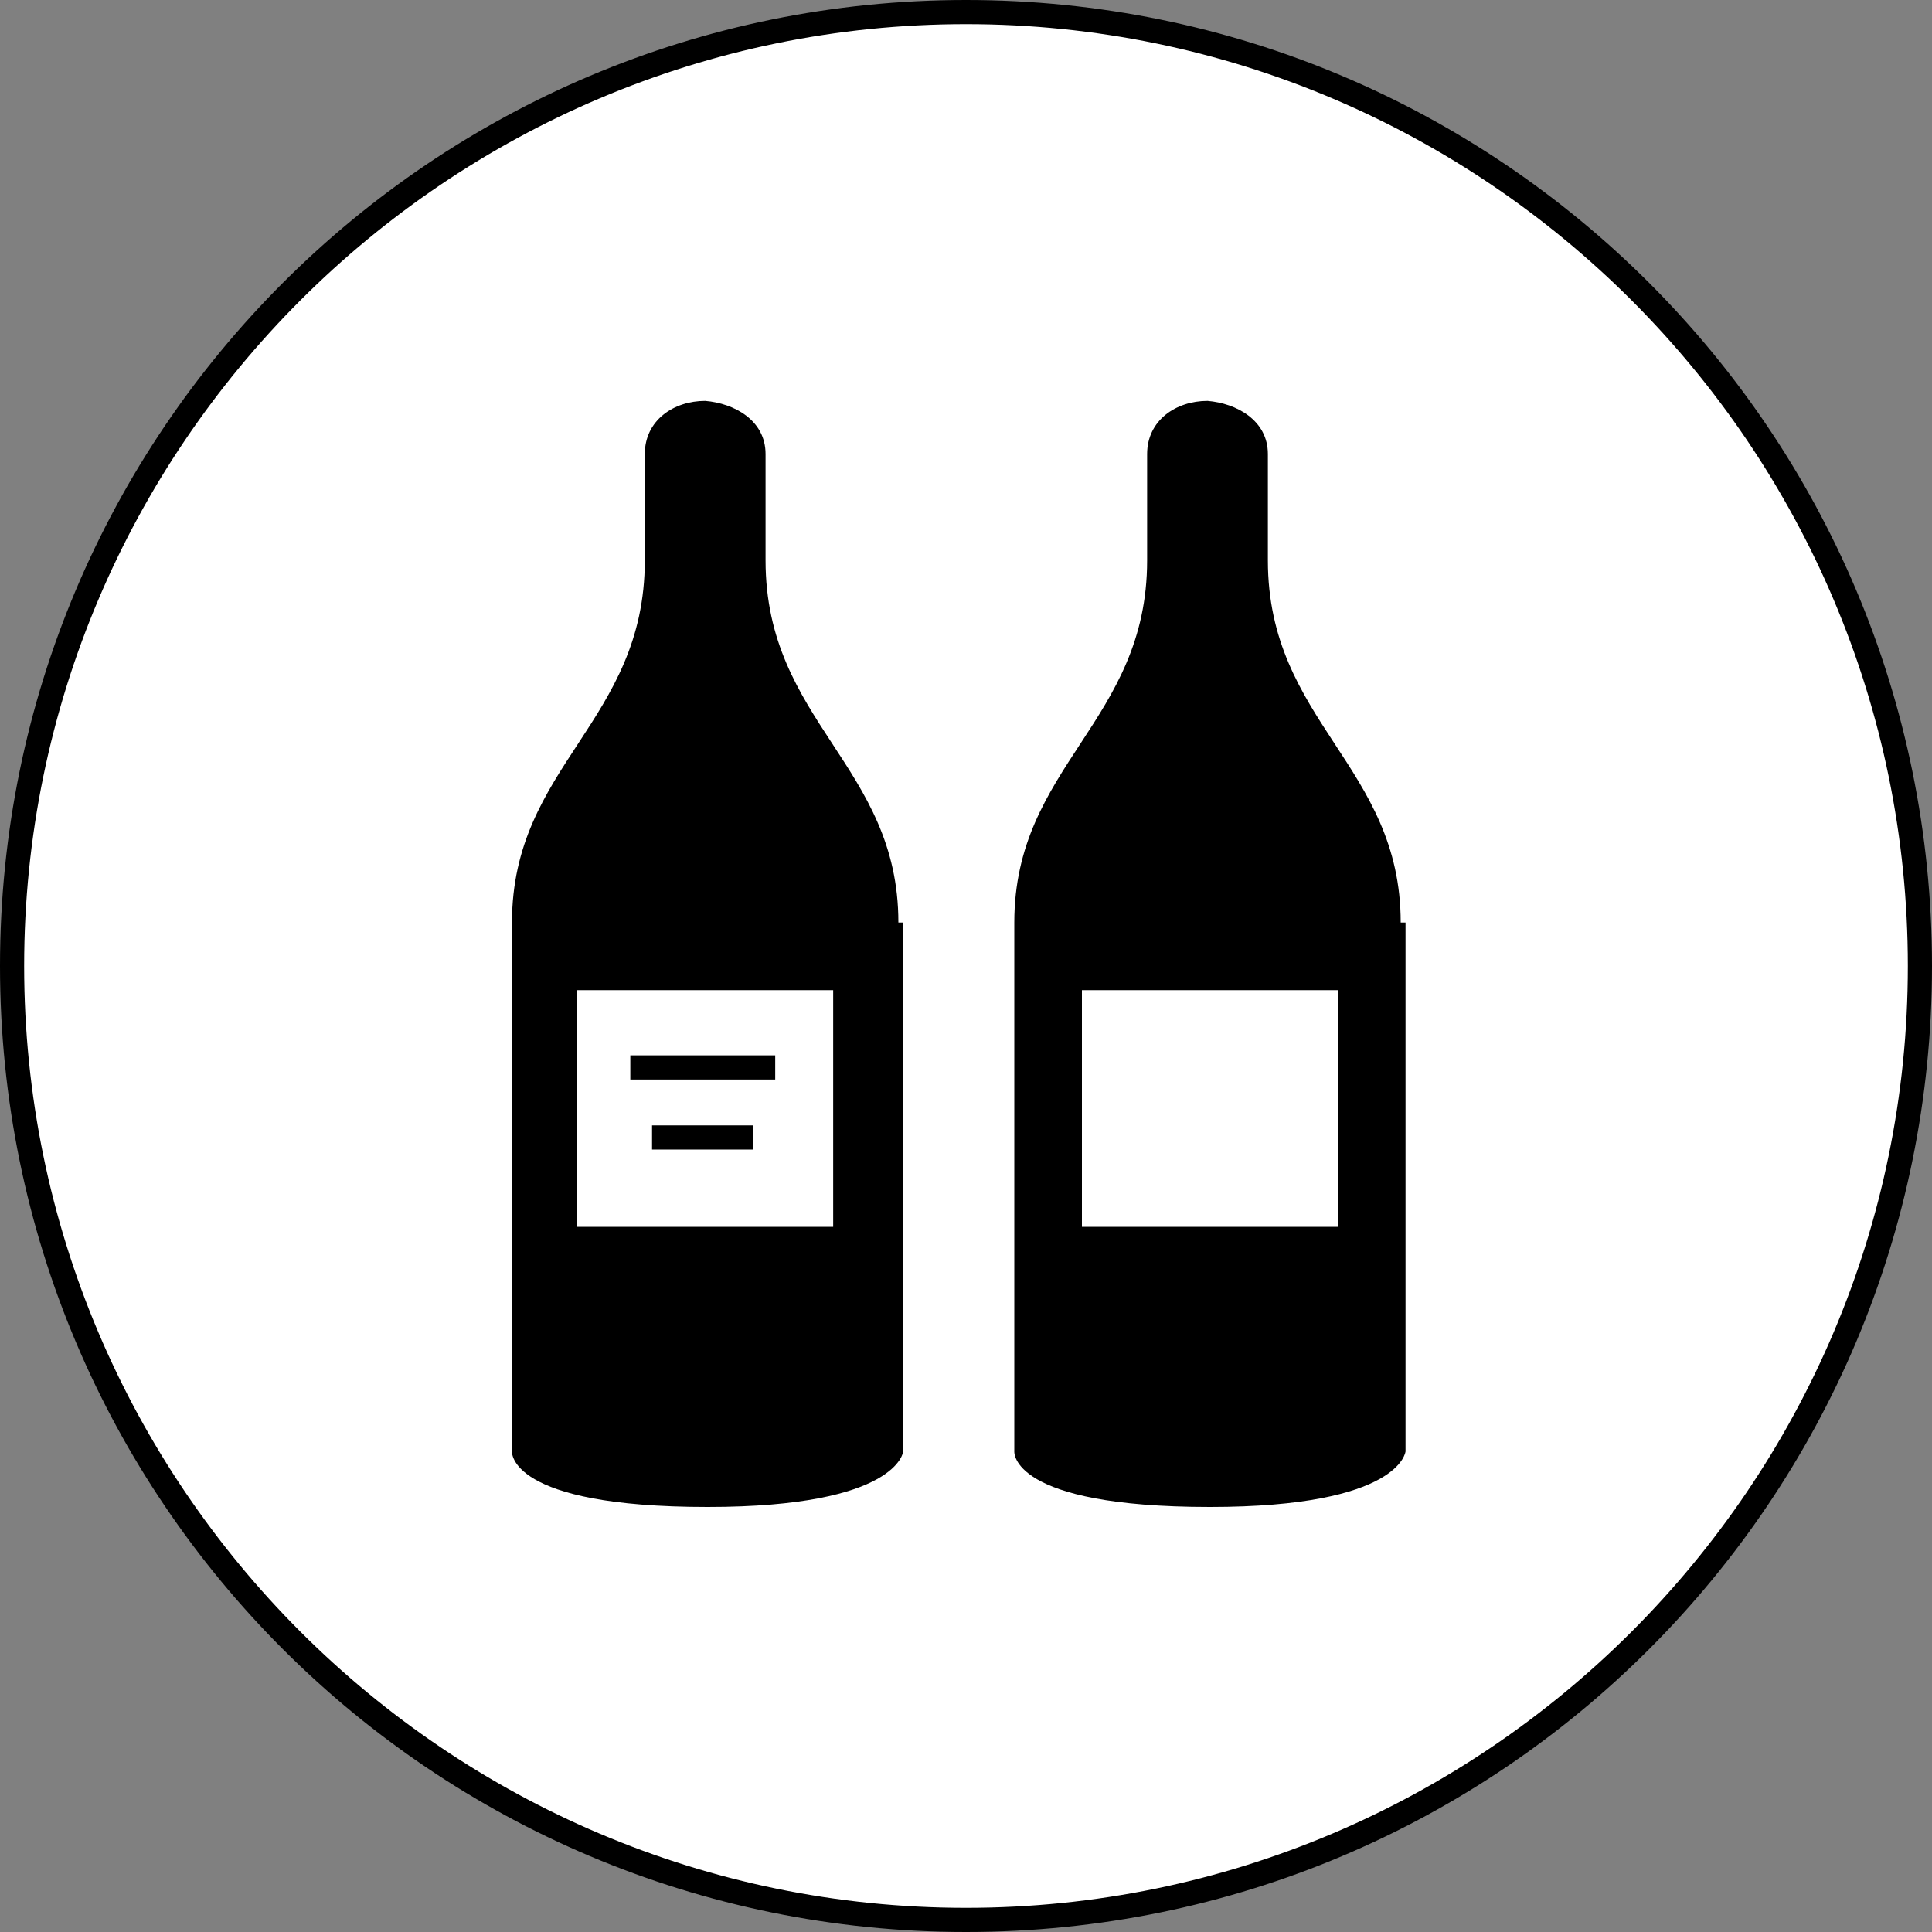 <?xml version="1.0" encoding="utf-8"?>
<!-- Generator: Adobe Illustrator 18.1.1, SVG Export Plug-In . SVG Version: 6.00 Build 0)  -->
<svg version="1.1" id="レイヤー_1" xmlns="http://www.w3.org/2000/svg" xmlns:xlink="http://www.w3.org/1999/xlink" x="0px"
	 y="0px" viewBox="0 0 80 80" enable-background="new 0 0 80 80" xml:space="preserve">
<rect x="0" y="0" width="80" height="80" fill="#808080" stroke="none"/>
<g>
	<path fill="#FFFFFF" d="M40,79.5C18.2,79.5,0.5,61.8,0.5,40S18.2,0.5,40,0.5S79.5,18.2,79.5,40S61.8,79.5,40,79.5z"/>
	<path d="M40,1c21.5,0,39,17.5,39,39S61.5,79,40,79S1,61.5,1,40S18.5,1,40,1 M40,0C17.9,0,0,17.9,0,40s17.9,40,40,40s40-17.9,40-40
		S62.1,0,40,0L40,0z"/>
</g>
<g>
	<g>
		<path d="M37.2,38.2c0-6.5-5.5-8.3-5.5-15c0-0.7,0-1.8,0-4.4c0-1.4-1.3-2.1-2.5-2.2c-1.3,0-2.5,0.8-2.5,2.2c0,2.8,0,3.5,0,4.4
			c0,6.7-5.5,8.5-5.5,15v21.8c0,0,0,0.1,0,0.1c0,0,0,0,0,0v0c0,0,0,0,0,0c0,0-0.2,2.3,8.1,2.3c7.9,0,8.1-2.3,8.1-2.3c0,0,0,0,0,0v0
			c0,0,0,0,0,0c0,0,0-0.1,0-0.1V38.2z M34.5,50.8H23.9V41h10.6V50.8z"/>
	</g>
	<g>
		<polygon points="27,46.6 27,47.6 27,47.6 27,47.6 27,47.6 31.2,47.6 31.2,46.6 		"/>
		<polygon points="26.1,44.7 26.1,44.7 32.1,44.7 32.1,43.8 32.1,43.7 32.1,43.7 32.1,43.7 26.1,43.7 26.1,44.7 26.1,44.7 		"/>
	</g>
	<g>
		<path d="M58,38.2c0-6.5-5.5-8.3-5.5-15c0-0.7,0-1.8,0-4.4c0-1.4-1.3-2.1-2.5-2.2c-1.3,0-2.5,0.8-2.5,2.2c0,2.8,0,3.5,0,4.4
			c0,6.7-5.5,8.5-5.5,15v21.8c0,0,0,0.1,0,0.1c0,0,0,0,0,0v0c0,0,0,0,0,0c0,0-0.2,2.3,8.1,2.3c7.9,0,8.1-2.3,8.1-2.3c0,0,0,0,0,0v0
			c0,0,0,0,0,0c0,0,0-0.1,0-0.1V38.2z M55.4,50.8H44.8V41h10.6V50.8z"/>
	</g>
</g>
</svg>
